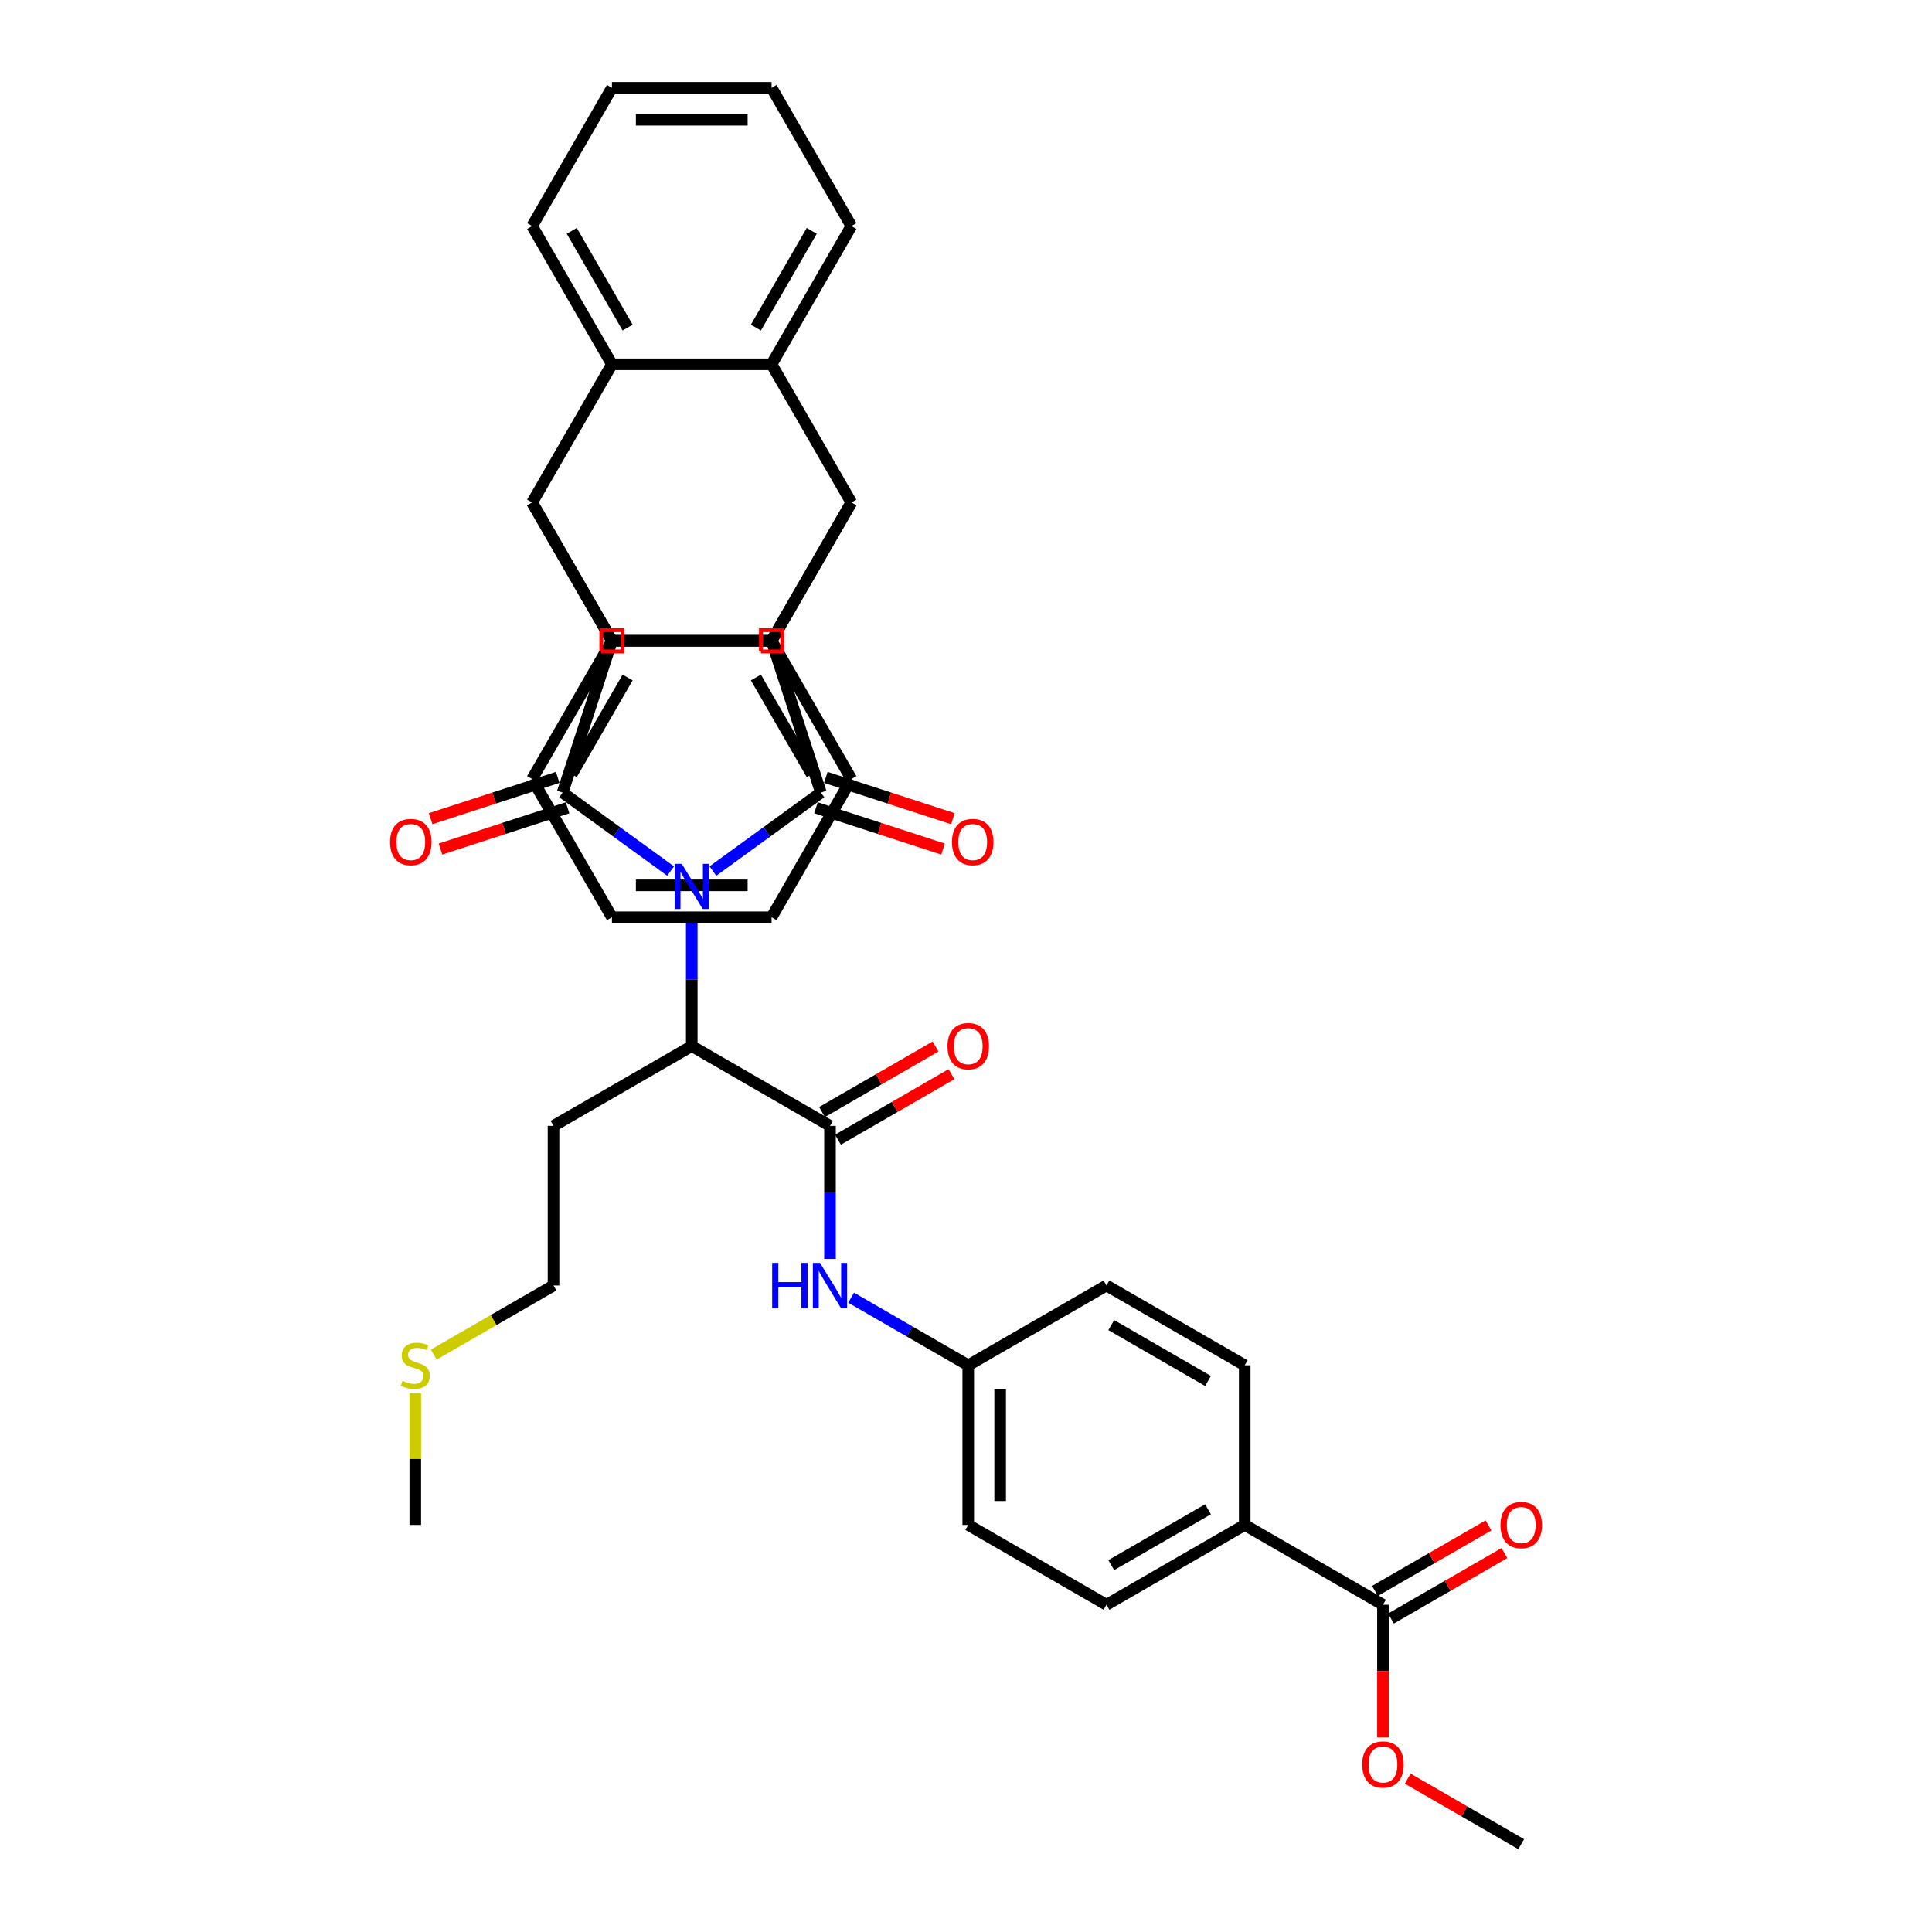 <?xml version='1.0' encoding='iso-8859-1'?>
<svg version='1.1' baseProfile='full'
              xmlns='http://www.w3.org/2000/svg'
                      xmlns:rdkit='http://www.rdkit.org/xml'
                      xmlns:xlink='http://www.w3.org/1999/xlink'
                  xml:space='preserve'
width='1000px' height='1000px' viewBox='0 0 1000 1000'>
<!-- END OF HEADER -->
<rect style='opacity:1.0;fill:#FFFFFF;stroke:none' width='1000' height='1000' x='0' y='0'> </rect>
<path class='bond-0' d='M 347.112,450.863 L 319.16,430.554' style='fill:none;fill-rule:evenodd;stroke:#0000FF;stroke-width:6px;stroke-linecap:butt;stroke-linejoin:miter;stroke-opacity:1' />
<path class='bond-0' d='M 319.16,430.554 L 291.208,410.246' style='fill:none;fill-rule:evenodd;stroke:#000000;stroke-width:6px;stroke-linecap:butt;stroke-linejoin:miter;stroke-opacity:1' />
<path class='bond-1' d='M 368.99,450.863 L 396.942,430.554' style='fill:none;fill-rule:evenodd;stroke:#0000FF;stroke-width:6px;stroke-linecap:butt;stroke-linejoin:miter;stroke-opacity:1' />
<path class='bond-1' d='M 396.942,430.554 L 424.894,410.246' style='fill:none;fill-rule:evenodd;stroke:#000000;stroke-width:6px;stroke-linecap:butt;stroke-linejoin:miter;stroke-opacity:1' />
<path class='bond-11' d='M 358.051,472.575 L 358.051,507.004' style='fill:none;fill-rule:evenodd;stroke:#0000FF;stroke-width:6px;stroke-linecap:butt;stroke-linejoin:miter;stroke-opacity:1' />
<path class='bond-11' d='M 358.051,507.004 L 358.051,541.433' style='fill:none;fill-rule:evenodd;stroke:#000000;stroke-width:6px;stroke-linecap:butt;stroke-linejoin:miter;stroke-opacity:1' />
<path class='bond-3' d='M 291.208,410.246 L 316.74,331.667' style='fill:none;fill-rule:evenodd;stroke:#000000;stroke-width:6px;stroke-linecap:butt;stroke-linejoin:miter;stroke-opacity:1' />
<path class='bond-14' d='M 288.655,402.388 L 255.769,413.074' style='fill:none;fill-rule:evenodd;stroke:#000000;stroke-width:6px;stroke-linecap:butt;stroke-linejoin:miter;stroke-opacity:1' />
<path class='bond-14' d='M 255.769,413.074 L 222.883,423.759' style='fill:none;fill-rule:evenodd;stroke:#FF0000;stroke-width:6px;stroke-linecap:butt;stroke-linejoin:miter;stroke-opacity:1' />
<path class='bond-14' d='M 293.761,418.104 L 260.875,428.789' style='fill:none;fill-rule:evenodd;stroke:#000000;stroke-width:6px;stroke-linecap:butt;stroke-linejoin:miter;stroke-opacity:1' />
<path class='bond-14' d='M 260.875,428.789 L 227.989,439.475' style='fill:none;fill-rule:evenodd;stroke:#FF0000;stroke-width:6px;stroke-linecap:butt;stroke-linejoin:miter;stroke-opacity:1' />
<path class='bond-2' d='M 424.894,410.246 L 399.363,331.667' style='fill:none;fill-rule:evenodd;stroke:#000000;stroke-width:6px;stroke-linecap:butt;stroke-linejoin:miter;stroke-opacity:1' />
<path class='bond-15' d='M 422.341,418.104 L 455.227,428.789' style='fill:none;fill-rule:evenodd;stroke:#000000;stroke-width:6px;stroke-linecap:butt;stroke-linejoin:miter;stroke-opacity:1' />
<path class='bond-15' d='M 455.227,428.789 L 488.113,439.475' style='fill:none;fill-rule:evenodd;stroke:#FF0000;stroke-width:6px;stroke-linecap:butt;stroke-linejoin:miter;stroke-opacity:1' />
<path class='bond-15' d='M 427.447,402.388 L 460.334,413.074' style='fill:none;fill-rule:evenodd;stroke:#000000;stroke-width:6px;stroke-linecap:butt;stroke-linejoin:miter;stroke-opacity:1' />
<path class='bond-15' d='M 460.334,413.074 L 493.22,423.759' style='fill:none;fill-rule:evenodd;stroke:#FF0000;stroke-width:6px;stroke-linecap:butt;stroke-linejoin:miter;stroke-opacity:1' />
<path class='bond-5' d='M 399.363,331.667 L 440.674,260.114' style='fill:none;fill-rule:evenodd;stroke:#000000;stroke-width:6px;stroke-linecap:butt;stroke-linejoin:miter;stroke-opacity:1' />
<path class='bond-38' d='M 399.363,331.667 L 316.74,331.667' style='fill:none;fill-rule:evenodd;stroke:#000000;stroke-width:6px;stroke-linecap:butt;stroke-linejoin:miter;stroke-opacity:1' />
<path class='bond-4' d='M 316.74,331.667 L 275.429,260.114' style='fill:none;fill-rule:evenodd;stroke:#000000;stroke-width:6px;stroke-linecap:butt;stroke-linejoin:miter;stroke-opacity:1' />
<path class='bond-7' d='M 275.429,260.114 L 316.74,188.561' style='fill:none;fill-rule:evenodd;stroke:#000000;stroke-width:6px;stroke-linecap:butt;stroke-linejoin:miter;stroke-opacity:1' />
<path class='bond-9' d='M 275.429,260.114 L 316.74,331.667' style='fill:none;fill-rule:evenodd;stroke:#000000;stroke-width:6px;stroke-linecap:butt;stroke-linejoin:miter;stroke-opacity:1' />
<path class='bond-6' d='M 440.674,260.114 L 399.363,331.667' style='fill:none;fill-rule:evenodd;stroke:#000000;stroke-width:6px;stroke-linecap:butt;stroke-linejoin:miter;stroke-opacity:1' />
<path class='bond-8' d='M 440.674,260.114 L 399.363,188.561' style='fill:none;fill-rule:evenodd;stroke:#000000;stroke-width:6px;stroke-linecap:butt;stroke-linejoin:miter;stroke-opacity:1' />
<path class='bond-27' d='M 399.363,331.667 L 440.674,403.221' style='fill:none;fill-rule:evenodd;stroke:#000000;stroke-width:6px;stroke-linecap:butt;stroke-linejoin:miter;stroke-opacity:1' />
<path class='bond-27' d='M 391.249,350.663 L 420.166,400.75' style='fill:none;fill-rule:evenodd;stroke:#000000;stroke-width:6px;stroke-linecap:butt;stroke-linejoin:miter;stroke-opacity:1' />
<path class='bond-40' d='M 399.363,331.667 L 316.74,331.667' style='fill:none;fill-rule:evenodd;stroke:#000000;stroke-width:6px;stroke-linecap:butt;stroke-linejoin:miter;stroke-opacity:1' />
<path class='bond-26' d='M 316.74,188.561 L 275.429,117.008' style='fill:none;fill-rule:evenodd;stroke:#000000;stroke-width:6px;stroke-linecap:butt;stroke-linejoin:miter;stroke-opacity:1' />
<path class='bond-26' d='M 324.854,169.566 L 295.936,119.478' style='fill:none;fill-rule:evenodd;stroke:#000000;stroke-width:6px;stroke-linecap:butt;stroke-linejoin:miter;stroke-opacity:1' />
<path class='bond-39' d='M 316.74,188.561 L 399.363,188.561' style='fill:none;fill-rule:evenodd;stroke:#000000;stroke-width:6px;stroke-linecap:butt;stroke-linejoin:miter;stroke-opacity:1' />
<path class='bond-25' d='M 399.363,188.561 L 440.674,117.008' style='fill:none;fill-rule:evenodd;stroke:#000000;stroke-width:6px;stroke-linecap:butt;stroke-linejoin:miter;stroke-opacity:1' />
<path class='bond-25' d='M 391.249,169.566 L 420.166,119.478' style='fill:none;fill-rule:evenodd;stroke:#000000;stroke-width:6px;stroke-linecap:butt;stroke-linejoin:miter;stroke-opacity:1' />
<path class='bond-24' d='M 316.74,331.667 L 275.429,403.221' style='fill:none;fill-rule:evenodd;stroke:#000000;stroke-width:6px;stroke-linecap:butt;stroke-linejoin:miter;stroke-opacity:1' />
<path class='bond-24' d='M 324.854,350.663 L 295.936,400.75' style='fill:none;fill-rule:evenodd;stroke:#000000;stroke-width:6px;stroke-linecap:butt;stroke-linejoin:miter;stroke-opacity:1' />
<path class='bond-10' d='M 429.604,582.744 L 358.051,541.433' style='fill:none;fill-rule:evenodd;stroke:#000000;stroke-width:6px;stroke-linecap:butt;stroke-linejoin:miter;stroke-opacity:1' />
<path class='bond-12' d='M 429.604,582.744 L 429.604,617.173' style='fill:none;fill-rule:evenodd;stroke:#000000;stroke-width:6px;stroke-linecap:butt;stroke-linejoin:miter;stroke-opacity:1' />
<path class='bond-12' d='M 429.604,617.173 L 429.604,651.602' style='fill:none;fill-rule:evenodd;stroke:#0000FF;stroke-width:6px;stroke-linecap:butt;stroke-linejoin:miter;stroke-opacity:1' />
<path class='bond-17' d='M 433.736,589.899 L 463.109,572.941' style='fill:none;fill-rule:evenodd;stroke:#000000;stroke-width:6px;stroke-linecap:butt;stroke-linejoin:miter;stroke-opacity:1' />
<path class='bond-17' d='M 463.109,572.941 L 492.482,555.982' style='fill:none;fill-rule:evenodd;stroke:#FF0000;stroke-width:6px;stroke-linecap:butt;stroke-linejoin:miter;stroke-opacity:1' />
<path class='bond-17' d='M 425.473,575.589 L 454.847,558.63' style='fill:none;fill-rule:evenodd;stroke:#000000;stroke-width:6px;stroke-linecap:butt;stroke-linejoin:miter;stroke-opacity:1' />
<path class='bond-17' d='M 454.847,558.63 L 484.22,541.671' style='fill:none;fill-rule:evenodd;stroke:#FF0000;stroke-width:6px;stroke-linecap:butt;stroke-linejoin:miter;stroke-opacity:1' />
<path class='bond-22' d='M 358.051,541.433 L 286.498,582.744' style='fill:none;fill-rule:evenodd;stroke:#000000;stroke-width:6px;stroke-linecap:butt;stroke-linejoin:miter;stroke-opacity:1' />
<path class='bond-19' d='M 440.544,671.682 L 470.851,689.18' style='fill:none;fill-rule:evenodd;stroke:#0000FF;stroke-width:6px;stroke-linecap:butt;stroke-linejoin:miter;stroke-opacity:1' />
<path class='bond-19' d='M 470.851,689.18 L 501.158,706.678' style='fill:none;fill-rule:evenodd;stroke:#000000;stroke-width:6px;stroke-linecap:butt;stroke-linejoin:miter;stroke-opacity:1' />
<path class='bond-13' d='M 715.817,830.612 L 644.264,789.3' style='fill:none;fill-rule:evenodd;stroke:#000000;stroke-width:6px;stroke-linecap:butt;stroke-linejoin:miter;stroke-opacity:1' />
<path class='bond-18' d='M 719.948,837.767 L 749.322,820.808' style='fill:none;fill-rule:evenodd;stroke:#000000;stroke-width:6px;stroke-linecap:butt;stroke-linejoin:miter;stroke-opacity:1' />
<path class='bond-18' d='M 749.322,820.808 L 778.695,803.85' style='fill:none;fill-rule:evenodd;stroke:#FF0000;stroke-width:6px;stroke-linecap:butt;stroke-linejoin:miter;stroke-opacity:1' />
<path class='bond-18' d='M 711.686,823.456 L 741.059,806.498' style='fill:none;fill-rule:evenodd;stroke:#000000;stroke-width:6px;stroke-linecap:butt;stroke-linejoin:miter;stroke-opacity:1' />
<path class='bond-18' d='M 741.059,806.498 L 770.433,789.539' style='fill:none;fill-rule:evenodd;stroke:#FF0000;stroke-width:6px;stroke-linecap:butt;stroke-linejoin:miter;stroke-opacity:1' />
<path class='bond-23' d='M 715.817,830.612 L 715.817,864.974' style='fill:none;fill-rule:evenodd;stroke:#000000;stroke-width:6px;stroke-linecap:butt;stroke-linejoin:miter;stroke-opacity:1' />
<path class='bond-23' d='M 715.817,864.974 L 715.817,899.337' style='fill:none;fill-rule:evenodd;stroke:#FF0000;stroke-width:6px;stroke-linecap:butt;stroke-linejoin:miter;stroke-opacity:1' />
<path class='bond-16' d='M 644.264,789.3 L 572.711,830.612' style='fill:none;fill-rule:evenodd;stroke:#000000;stroke-width:6px;stroke-linecap:butt;stroke-linejoin:miter;stroke-opacity:1' />
<path class='bond-16' d='M 625.269,781.186 L 575.182,810.104' style='fill:none;fill-rule:evenodd;stroke:#000000;stroke-width:6px;stroke-linecap:butt;stroke-linejoin:miter;stroke-opacity:1' />
<path class='bond-41' d='M 644.264,789.3 L 644.264,706.678' style='fill:none;fill-rule:evenodd;stroke:#000000;stroke-width:6px;stroke-linecap:butt;stroke-linejoin:miter;stroke-opacity:1' />
<path class='bond-28' d='M 501.158,706.678 L 572.711,665.367' style='fill:none;fill-rule:evenodd;stroke:#000000;stroke-width:6px;stroke-linecap:butt;stroke-linejoin:miter;stroke-opacity:1' />
<path class='bond-29' d='M 501.158,706.678 L 501.158,789.3' style='fill:none;fill-rule:evenodd;stroke:#000000;stroke-width:6px;stroke-linecap:butt;stroke-linejoin:miter;stroke-opacity:1' />
<path class='bond-29' d='M 517.682,719.071 L 517.682,776.907' style='fill:none;fill-rule:evenodd;stroke:#000000;stroke-width:6px;stroke-linecap:butt;stroke-linejoin:miter;stroke-opacity:1' />
<path class='bond-20' d='M 572.711,830.612 L 501.158,789.3' style='fill:none;fill-rule:evenodd;stroke:#000000;stroke-width:6px;stroke-linecap:butt;stroke-linejoin:miter;stroke-opacity:1' />
<path class='bond-21' d='M 644.264,706.678 L 572.711,665.367' style='fill:none;fill-rule:evenodd;stroke:#000000;stroke-width:6px;stroke-linecap:butt;stroke-linejoin:miter;stroke-opacity:1' />
<path class='bond-21' d='M 625.269,714.792 L 575.182,685.874' style='fill:none;fill-rule:evenodd;stroke:#000000;stroke-width:6px;stroke-linecap:butt;stroke-linejoin:miter;stroke-opacity:1' />
<path class='bond-31' d='M 286.498,582.744 L 286.498,665.367' style='fill:none;fill-rule:evenodd;stroke:#000000;stroke-width:6px;stroke-linecap:butt;stroke-linejoin:miter;stroke-opacity:1' />
<path class='bond-33' d='M 728.624,920.628 L 757.997,937.587' style='fill:none;fill-rule:evenodd;stroke:#FF0000;stroke-width:6px;stroke-linecap:butt;stroke-linejoin:miter;stroke-opacity:1' />
<path class='bond-33' d='M 757.997,937.587 L 787.37,954.545' style='fill:none;fill-rule:evenodd;stroke:#000000;stroke-width:6px;stroke-linecap:butt;stroke-linejoin:miter;stroke-opacity:1' />
<path class='bond-37' d='M 275.429,403.221 L 316.74,474.774' style='fill:none;fill-rule:evenodd;stroke:#000000;stroke-width:6px;stroke-linecap:butt;stroke-linejoin:miter;stroke-opacity:1' />
<path class='bond-36' d='M 440.674,117.008 L 399.363,45.455' style='fill:none;fill-rule:evenodd;stroke:#000000;stroke-width:6px;stroke-linecap:butt;stroke-linejoin:miter;stroke-opacity:1' />
<path class='bond-35' d='M 275.429,117.008 L 316.74,45.455' style='fill:none;fill-rule:evenodd;stroke:#000000;stroke-width:6px;stroke-linecap:butt;stroke-linejoin:miter;stroke-opacity:1' />
<path class='bond-34' d='M 440.674,403.221 L 399.363,474.774' style='fill:none;fill-rule:evenodd;stroke:#000000;stroke-width:6px;stroke-linecap:butt;stroke-linejoin:miter;stroke-opacity:1' />
<path class='bond-30' d='M 224.513,701.154 L 255.505,683.26' style='fill:none;fill-rule:evenodd;stroke:#CCCC00;stroke-width:6px;stroke-linecap:butt;stroke-linejoin:miter;stroke-opacity:1' />
<path class='bond-30' d='M 255.505,683.26 L 286.498,665.367' style='fill:none;fill-rule:evenodd;stroke:#000000;stroke-width:6px;stroke-linecap:butt;stroke-linejoin:miter;stroke-opacity:1' />
<path class='bond-32' d='M 214.945,721.038 L 214.945,755.169' style='fill:none;fill-rule:evenodd;stroke:#CCCC00;stroke-width:6px;stroke-linecap:butt;stroke-linejoin:miter;stroke-opacity:1' />
<path class='bond-32' d='M 214.945,755.169 L 214.945,789.3' style='fill:none;fill-rule:evenodd;stroke:#000000;stroke-width:6px;stroke-linecap:butt;stroke-linejoin:miter;stroke-opacity:1' />
<path class='bond-43' d='M 399.363,474.774 L 316.74,474.774' style='fill:none;fill-rule:evenodd;stroke:#000000;stroke-width:6px;stroke-linecap:butt;stroke-linejoin:miter;stroke-opacity:1' />
<path class='bond-43' d='M 386.969,458.249 L 329.133,458.249' style='fill:none;fill-rule:evenodd;stroke:#000000;stroke-width:6px;stroke-linecap:butt;stroke-linejoin:miter;stroke-opacity:1' />
<path class='bond-42' d='M 316.74,45.455 L 399.363,45.455' style='fill:none;fill-rule:evenodd;stroke:#000000;stroke-width:6px;stroke-linecap:butt;stroke-linejoin:miter;stroke-opacity:1' />
<path class='bond-42' d='M 329.133,61.979 L 386.969,61.979' style='fill:none;fill-rule:evenodd;stroke:#000000;stroke-width:6px;stroke-linecap:butt;stroke-linejoin:miter;stroke-opacity:1' />
<path  class='atom-0' d='M 352.879 447.111
L 360.546 459.504
Q 361.307 460.727, 362.529 462.941
Q 363.752 465.156, 363.818 465.288
L 363.818 447.111
L 366.925 447.111
L 366.925 470.51
L 363.719 470.51
L 355.49 456.96
Q 354.532 455.373, 353.507 453.556
Q 352.516 451.738, 352.218 451.176
L 352.218 470.51
L 349.178 470.51
L 349.178 447.111
L 352.879 447.111
' fill='#0000FF'/>
<path  class='atom-13' d='M 399.679 653.667
L 402.851 653.667
L 402.851 663.615
L 414.815 663.615
L 414.815 653.667
L 417.988 653.667
L 417.988 677.066
L 414.815 677.066
L 414.815 666.259
L 402.851 666.259
L 402.851 677.066
L 399.679 677.066
L 399.679 653.667
' fill='#0000FF'/>
<path  class='atom-13' d='M 424.432 653.667
L 432.1 666.061
Q 432.86 667.283, 434.083 669.498
Q 435.305 671.712, 435.372 671.844
L 435.372 653.667
L 438.478 653.667
L 438.478 677.066
L 435.272 677.066
L 427.043 663.516
Q 426.085 661.93, 425.06 660.112
Q 424.069 658.294, 423.771 657.732
L 423.771 677.066
L 420.731 677.066
L 420.731 653.667
L 424.432 653.667
' fill='#0000FF'/>
<path  class='atom-15' d='M 201.889 435.844
Q 201.889 430.226, 204.665 427.086
Q 207.441 423.946, 212.63 423.946
Q 217.818 423.946, 220.594 427.086
Q 223.37 430.226, 223.37 435.844
Q 223.37 441.528, 220.561 444.767
Q 217.752 447.973, 212.63 447.973
Q 207.474 447.973, 204.665 444.767
Q 201.889 441.561, 201.889 435.844
M 212.63 445.329
Q 216.199 445.329, 218.116 442.949
Q 220.066 440.537, 220.066 435.844
Q 220.066 431.25, 218.116 428.937
Q 216.199 426.59, 212.63 426.59
Q 209.06 426.59, 207.11 428.904
Q 205.194 431.217, 205.194 435.844
Q 205.194 440.57, 207.11 442.949
Q 209.06 445.329, 212.63 445.329
' fill='#FF0000'/>
<path  class='atom-16' d='M 492.732 435.844
Q 492.732 430.226, 495.508 427.086
Q 498.284 423.946, 503.473 423.946
Q 508.662 423.946, 511.438 427.086
Q 514.214 430.226, 514.214 435.844
Q 514.214 441.528, 511.405 444.767
Q 508.596 447.973, 503.473 447.973
Q 498.317 447.973, 495.508 444.767
Q 492.732 441.561, 492.732 435.844
M 503.473 445.329
Q 507.042 445.329, 508.959 442.949
Q 510.909 440.537, 510.909 435.844
Q 510.909 431.25, 508.959 428.937
Q 507.042 426.59, 503.473 426.59
Q 499.904 426.59, 497.954 428.904
Q 496.037 431.217, 496.037 435.844
Q 496.037 440.57, 497.954 442.949
Q 499.904 445.329, 503.473 445.329
' fill='#FF0000'/>
<path  class='atom-18' d='M 490.417 541.499
Q 490.417 535.881, 493.193 532.741
Q 495.969 529.601, 501.158 529.601
Q 506.346 529.601, 509.122 532.741
Q 511.899 535.881, 511.899 541.499
Q 511.899 547.183, 509.089 550.422
Q 506.28 553.628, 501.158 553.628
Q 496.002 553.628, 493.193 550.422
Q 490.417 547.216, 490.417 541.499
M 501.158 550.984
Q 504.727 550.984, 506.644 548.604
Q 508.594 546.192, 508.594 541.499
Q 508.594 536.905, 506.644 534.592
Q 504.727 532.245, 501.158 532.245
Q 497.588 532.245, 495.638 534.559
Q 493.722 536.872, 493.722 541.499
Q 493.722 546.225, 495.638 548.604
Q 497.588 550.984, 501.158 550.984
' fill='#FF0000'/>
<path  class='atom-19' d='M 776.63 789.367
Q 776.63 783.748, 779.406 780.609
Q 782.182 777.469, 787.37 777.469
Q 792.559 777.469, 795.335 780.609
Q 798.111 783.748, 798.111 789.367
Q 798.111 795.051, 795.302 798.29
Q 792.493 801.495, 787.37 801.495
Q 782.215 801.495, 779.406 798.29
Q 776.63 795.084, 776.63 789.367
M 787.37 798.852
Q 790.94 798.852, 792.857 796.472
Q 794.806 794.059, 794.806 789.367
Q 794.806 784.773, 792.857 782.459
Q 790.94 780.113, 787.37 780.113
Q 783.801 780.113, 781.851 782.426
Q 779.934 784.74, 779.934 789.367
Q 779.934 794.093, 781.851 796.472
Q 783.801 798.852, 787.37 798.852
' fill='#FF0000'/>
<path  class='atom-24' d='M 705.076 913.3
Q 705.076 907.682, 707.852 904.542
Q 710.629 901.403, 715.817 901.403
Q 721.006 901.403, 723.782 904.542
Q 726.558 907.682, 726.558 913.3
Q 726.558 918.985, 723.749 922.224
Q 720.94 925.429, 715.817 925.429
Q 710.662 925.429, 707.852 922.224
Q 705.076 919.018, 705.076 913.3
M 715.817 922.785
Q 719.387 922.785, 721.303 920.406
Q 723.253 917.993, 723.253 913.3
Q 723.253 908.706, 721.303 906.393
Q 719.387 904.047, 715.817 904.047
Q 712.248 904.047, 710.298 906.36
Q 708.381 908.673, 708.381 913.3
Q 708.381 918.026, 710.298 920.406
Q 712.248 922.785, 715.817 922.785
' fill='#FF0000'/>
<path  class='atom-31' d='M 208.335 714.709
Q 208.599 714.808, 209.69 715.271
Q 210.781 715.733, 211.97 716.031
Q 213.193 716.295, 214.383 716.295
Q 216.597 716.295, 217.886 715.238
Q 219.175 714.147, 219.175 712.263
Q 219.175 710.974, 218.514 710.181
Q 217.886 709.388, 216.895 708.958
Q 215.903 708.529, 214.251 708.033
Q 212.169 707.405, 210.913 706.81
Q 209.69 706.215, 208.798 704.959
Q 207.938 703.703, 207.938 701.588
Q 207.938 698.647, 209.921 696.829
Q 211.937 695.012, 215.903 695.012
Q 218.613 695.012, 221.687 696.301
L 220.927 698.845
Q 218.118 697.689, 216.002 697.689
Q 213.722 697.689, 212.466 698.647
Q 211.21 699.572, 211.243 701.192
Q 211.243 702.448, 211.871 703.208
Q 212.532 703.968, 213.458 704.398
Q 214.416 704.827, 216.002 705.323
Q 218.118 705.984, 219.373 706.645
Q 220.629 707.306, 221.522 708.661
Q 222.447 709.983, 222.447 712.263
Q 222.447 715.502, 220.266 717.254
Q 218.118 718.972, 214.515 718.972
Q 212.433 718.972, 210.847 718.509
Q 209.293 718.08, 207.443 717.32
L 208.335 714.709
' fill='#CCCC00'/>
<path d='M 393.854,337.176 L 393.854,326.159 L 404.871,326.159 L 404.871,337.176 L 393.854,337.176' style='fill:none;stroke:#FF0000;stroke-width:2px;stroke-linecap:butt;stroke-linejoin:miter;stroke-opacity:1;' />
<path d='M 311.232,337.176 L 311.232,326.159 L 322.248,326.159 L 322.248,337.176 L 311.232,337.176' style='fill:none;stroke:#FF0000;stroke-width:2px;stroke-linecap:butt;stroke-linejoin:miter;stroke-opacity:1;' />
</svg>
